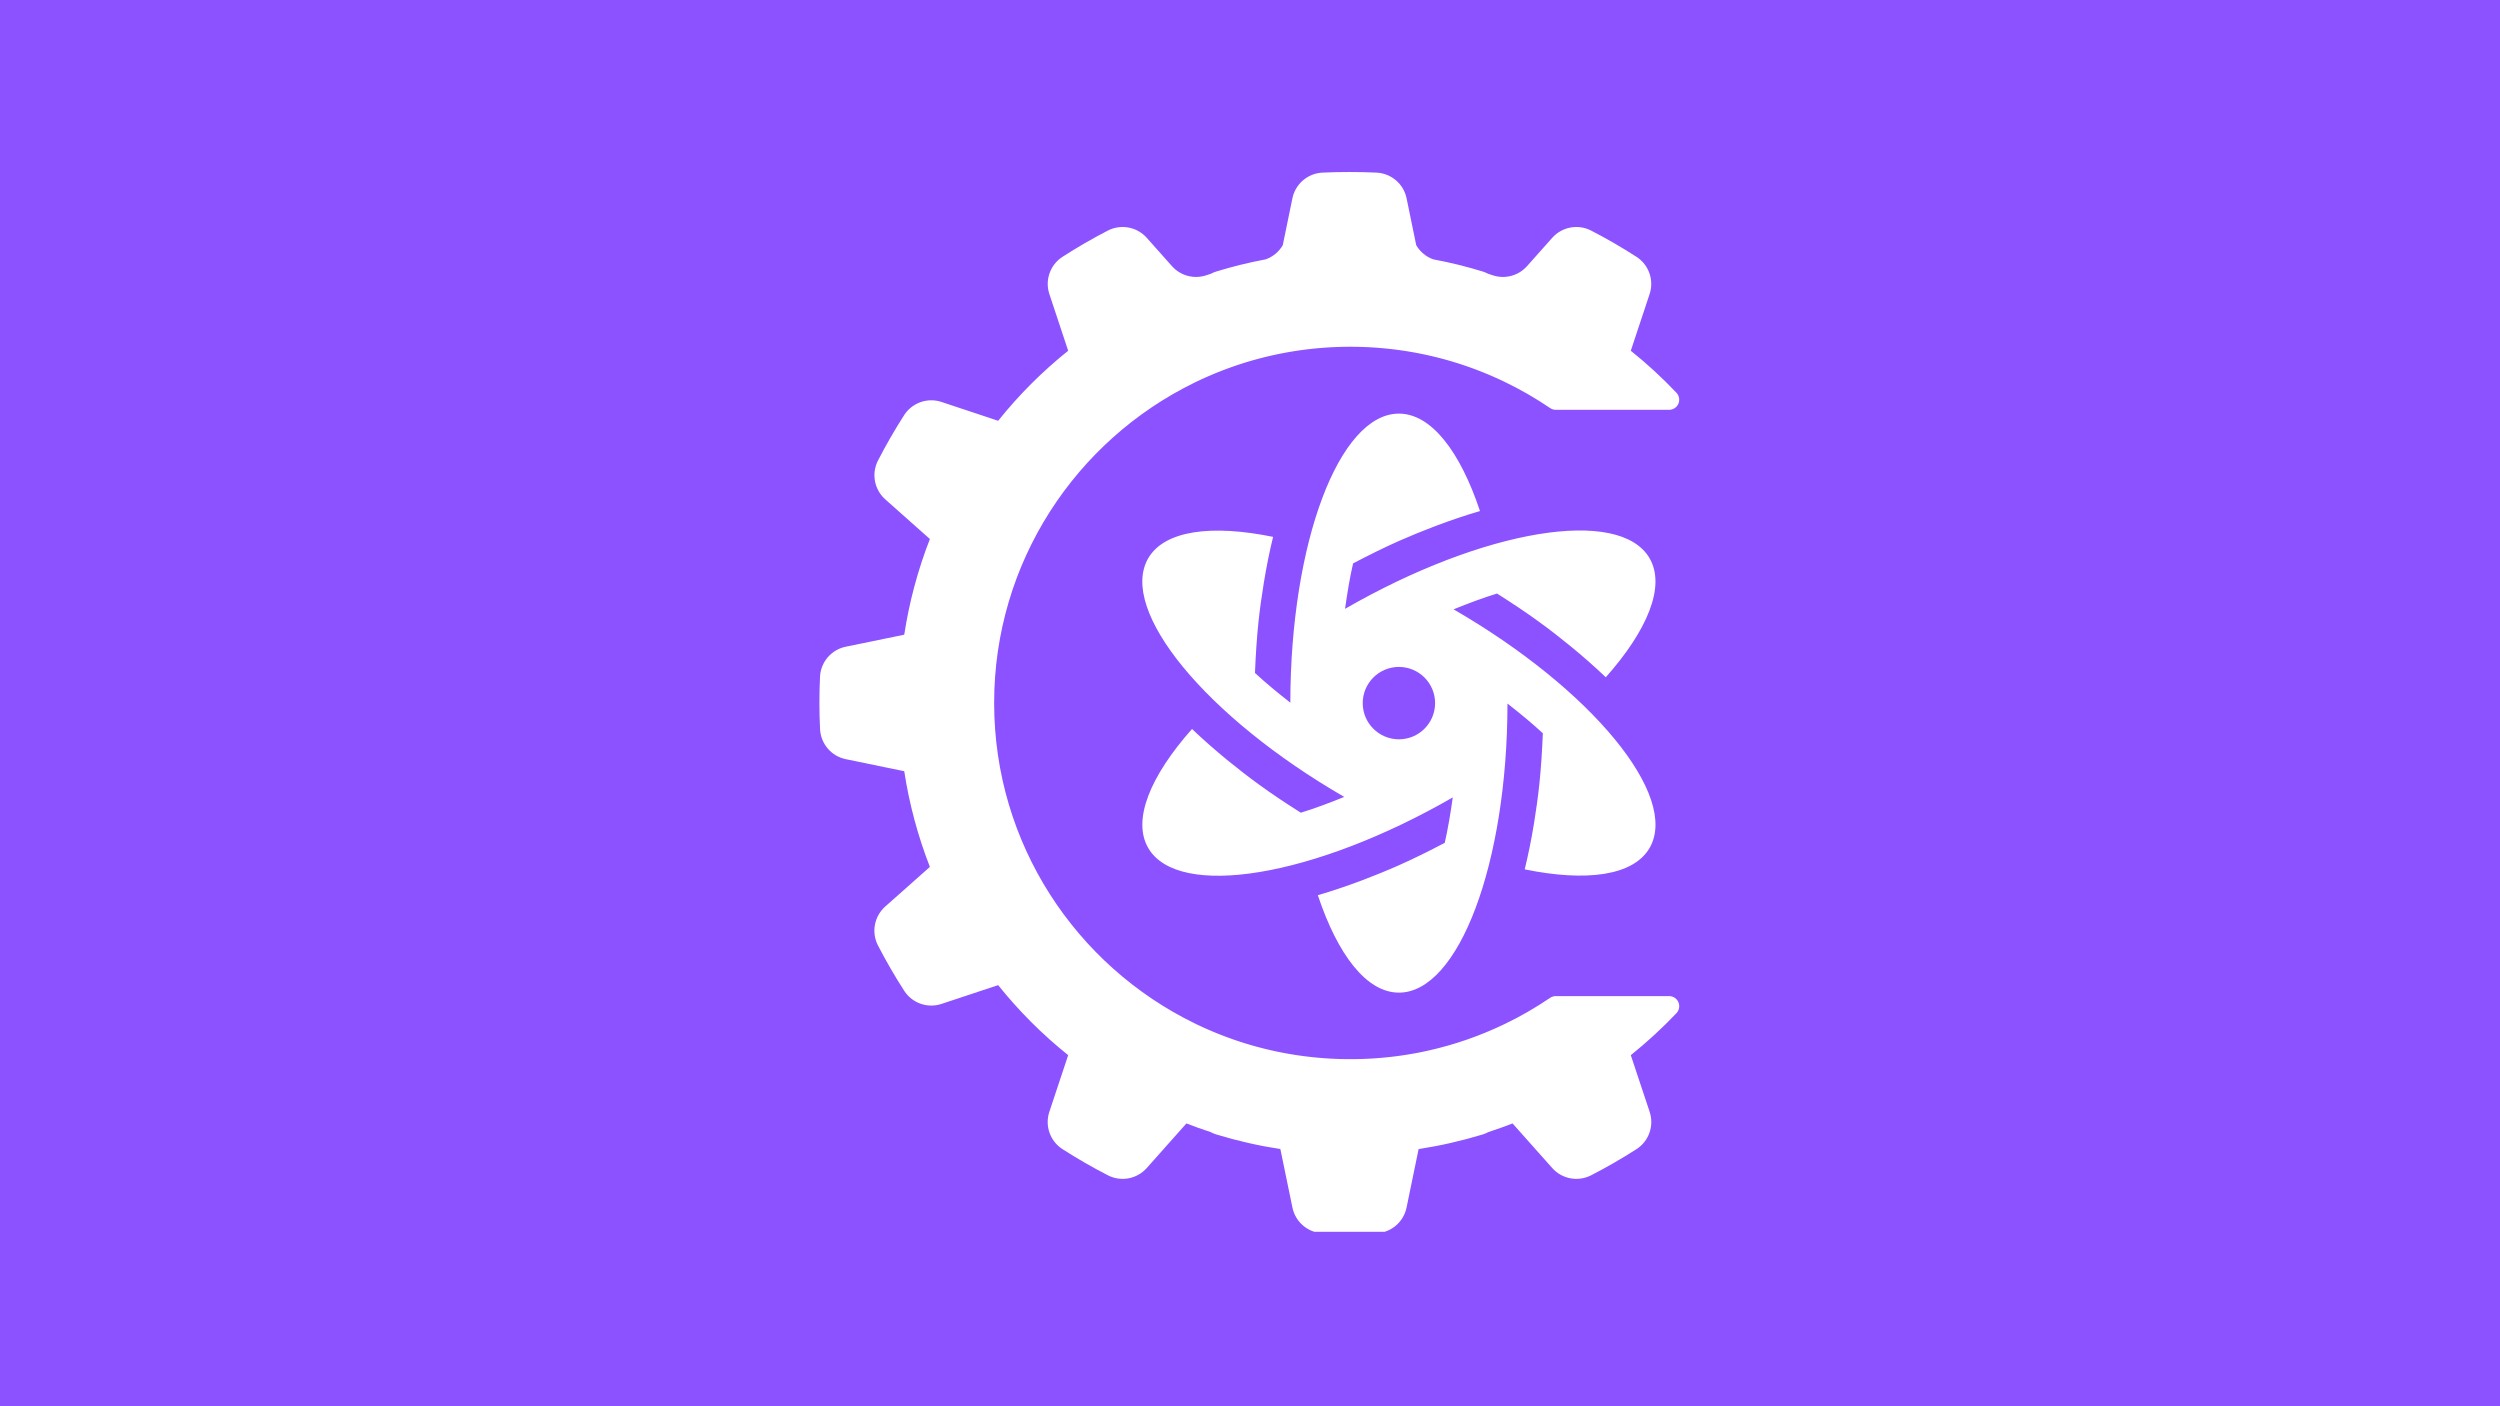 <svg xmlns="http://www.w3.org/2000/svg" xmlns:xlink="http://www.w3.org/1999/xlink" width="1920" zoomAndPan="magnify" viewBox="0 0 1440 810" height="1080" preserveAspectRatio="xMidYMid meet" version="1.0"><defs><clipPath id="845e3e79ce"><path d="M 471.613 99.07 L 967.387 99.07 L 967.387 709.512 L 471.613 709.512 Z M 471.613 99.07 " clip-rule="nonzero"/></clipPath><clipPath id="cebefe7cb2"><path d="M 657 238.238 L 954 238.238 L 954 572 L 657 572 Z M 657 238.238 " clip-rule="nonzero"/></clipPath></defs><rect x="-144" width="1728" fill="#ffffff" y="-81" height="972" fill-opacity="1"/><rect x="-144" width="1728" fill="#8c52ff" y="-81" height="972" fill-opacity="1"/><g clip-path="url(#845e3e79ce)"><path fill="#ffffff" d="M 776.383 199.734 L 775.91 199.742 L 774.957 199.754 L 774.406 199.758 L 773.527 199.777 L 772.953 199.789 L 772.098 199.812 L 771.523 199.828 L 770.656 199.859 L 770.098 199.875 L 769.18 199.91 L 768.688 199.934 L 767.523 199.984 L 767.273 199.996 L 765.875 200.074 L 765.457 200.102 L 764.469 200.16 L 763.934 200.195 C 763.934 200.195 763.301 200.242 763.062 200.254 C 762.871 200.27 762.684 200.281 762.492 200.301 C 762.258 200.316 761.887 200.34 761.656 200.363 C 761.465 200.375 761.27 200.395 761.074 200.406 C 760.84 200.43 760.469 200.457 760.238 200.473 C 760.051 200.492 759.859 200.508 759.672 200.527 C 759.434 200.543 759.035 200.586 758.797 200.602 C 758.621 200.621 758.453 200.637 758.277 200.656 C 758.023 200.676 757.492 200.73 757.262 200.754 C 757.141 200.766 757.012 200.777 756.883 200.789 C 756.594 200.816 755.797 200.906 755.508 200.934 C 755.383 200.945 755.262 200.961 755.145 200.973 C 754.914 200.996 754.379 201.062 754.125 201.09 C 753.949 201.109 753.773 201.133 753.602 201.148 C 753.367 201.176 752.977 201.223 752.738 201.254 C 752.547 201.277 752.355 201.301 752.172 201.324 C 751.938 201.352 751.59 201.398 751.355 201.426 C 751.16 201.449 750.969 201.473 750.77 201.504 C 750.539 201.531 750.195 201.578 749.969 201.609 C 749.77 201.637 749.578 201.66 749.387 201.688 C 749.156 201.723 748.793 201.77 748.562 201.805 C 748.383 201.836 748.195 201.859 748.008 201.887 C 747.77 201.922 747.336 201.984 747.109 202.02 C 746.953 202.043 746.797 202.066 746.645 202.09 C 746.336 202.137 745.57 202.258 745.297 202.301 C 745.195 202.316 745.098 202.328 745 202.344 C 744.773 202.387 744.195 202.48 743.93 202.52 C 743.754 202.551 743.582 202.578 743.406 202.605 C 743.18 202.648 742.809 202.711 742.574 202.754 C 742.379 202.789 742.188 202.82 741.996 202.852 C 741.77 202.891 741.441 202.949 741.215 202.992 C 741.02 203.027 740.816 203.066 740.617 203.102 C 740.391 203.141 740.082 203.199 739.855 203.242 C 739.652 203.281 739.453 203.316 739.258 203.355 C 739.031 203.398 738.711 203.461 738.484 203.504 C 738.293 203.543 738.102 203.578 737.902 203.617 C 737.672 203.664 737.316 203.734 737.09 203.781 C 736.914 203.816 736.734 203.852 736.562 203.887 C 736.293 203.945 735.734 204.059 735.516 204.105 C 735.418 204.125 735.301 204.148 735.223 204.164 C 735.18 204.176 735.125 204.188 735.078 204.195 C 734.859 204.246 734.191 204.387 733.91 204.449 C 733.73 204.484 733.555 204.523 733.383 204.566 C 733.156 204.613 732.809 204.695 732.574 204.746 C 732.375 204.785 732.184 204.832 731.988 204.879 C 731.766 204.926 731.469 204.996 731.242 205.047 C 731.039 205.094 730.836 205.141 730.641 205.191 C 730.414 205.246 730.133 205.309 729.914 205.363 C 729.711 205.414 729.504 205.461 729.301 205.512 C 729.074 205.566 728.797 205.637 728.574 205.688 C 728.371 205.738 728.176 205.785 727.973 205.84 C 727.75 205.891 727.441 205.973 727.223 206.023 C 727.031 206.078 726.844 206.125 726.652 206.168 C 726.414 206.234 726.02 206.34 725.797 206.395 C 725.641 206.438 725.488 206.473 725.332 206.512 C 725.047 206.594 724.363 206.773 724.059 206.855 C 723.891 206.902 723.719 206.949 723.543 206.996 C 723.328 207.059 722.984 207.152 722.754 207.215 C 722.562 207.27 722.363 207.324 722.172 207.379 C 721.949 207.441 721.668 207.52 721.445 207.582 C 721.246 207.641 721.043 207.699 720.848 207.758 C 720.625 207.82 720.359 207.895 720.145 207.961 C 719.941 208.02 719.738 208.082 719.535 208.141 C 719.316 208.203 719.051 208.285 718.832 208.348 C 718.633 208.406 718.434 208.473 718.238 208.527 C 718.016 208.594 717.727 208.688 717.512 208.75 C 717.324 208.809 717.133 208.867 716.941 208.926 C 716.715 209 716.359 209.109 716.145 209.176 C 715.984 209.227 715.812 209.277 715.652 209.332 C 715.359 209.426 714.68 209.645 714.402 209.73 C 714.258 209.777 714.109 209.832 713.965 209.879 C 713.75 209.945 713.352 210.082 713.117 210.156 C 712.938 210.215 712.758 210.277 712.578 210.336 C 712.363 210.406 712.055 210.512 711.832 210.586 C 711.648 210.648 711.461 210.715 711.27 210.777 C 711.055 210.855 710.766 210.953 710.555 211.027 C 710.363 211.094 709.984 211.227 709.984 211.227 L 709.266 211.48 L 708.711 211.68 L 707.969 211.945 L 707.445 212.133 L 706.613 212.441 L 706.184 212.598 L 704.93 213.074 L 704.809 213.121 L 703.668 213.555 L 703.266 213.711 L 702.414 214.051 L 701.953 214.23 L 701.152 214.555 L 700.68 214.742 L 699.879 215.074 L 699.43 215.258 L 698.59 215.605 L 698.188 215.777 L 697.223 216.188 L 696.957 216.301 L 695.707 216.844 L 694.422 217.41 L 694.328 217.449 L 693.184 217.965 L 692.945 218.078 L 691.934 218.535 L 691.668 218.664 L 690.672 219.129 L 690.422 219.246 L 689.383 219.738 L 689.199 219.828 L 687.988 220.414 C 619.711 253.746 572.629 323.867 572.629 404.902 C 572.629 486.004 619.789 556.176 688.168 589.48 L 689.391 590.066 L 689.492 590.121 L 690.633 590.66 L 690.773 590.727 L 691.918 591.258 L 692.027 591.312 L 693.281 591.883 C 693.711 592.078 694.145 592.27 694.574 592.461 L 695.824 593.016 L 696.055 593.113 L 697.047 593.543 L 697.434 593.707 L 698.273 594.066 L 698.727 594.258 L 699.52 594.582 L 700 594.781 L 700.77 595.094 L 701.258 595.297 L 702.039 595.605 L 702.512 595.797 L 703.426 596.152 L 703.785 596.293 L 704.988 596.758 L 705.527 596.961 L 706.238 597.227 L 706.84 597.449 L 707.484 597.688 L 708.121 597.918 L 708.746 598.141 L 709.391 598.371 L 710.008 598.586 L 710.664 598.82 L 711.27 599.031 L 711.938 599.258 L 712.531 599.453 L 713.215 599.688 L 714.418 600.082 L 715.117 600.301 L 715.688 600.488 L 716.391 600.707 L 716.969 600.891 L 717.668 601.105 L 718.254 601.285 L 718.957 601.492 L 719.547 601.668 L 720.25 601.879 L 720.836 602.047 L 721.543 602.25 L 722.125 602.418 L 722.84 602.613 L 723.402 602.773 L 724.102 602.965 L 724.781 603.145 L 725.363 603.301 L 726.066 603.48 L 726.676 603.645 L 727.375 603.816 L 727.996 603.977 L 728.688 604.145 L 729.312 604.301 L 730 604.465 L 730.641 604.613 L 731.324 604.777 L 731.977 604.93 L 732.648 605.078 L 733.352 605.234 L 733.977 605.375 L 735.242 605.648 L 735.859 605.77 L 736.586 605.922 L 737.223 606.055 L 737.926 606.195 L 738.578 606.324 L 739.273 606.457 L 739.926 606.578 L 740.637 606.707 L 741.273 606.824 L 742.012 606.957 L 742.629 607.066 L 743.426 607.199 L 743.98 607.293 L 745.301 607.508 L 745.703 607.57 L 746.668 607.723 L 747.227 607.805 L 748.031 607.926 L 748.633 608.008 L 749.41 608.117 L 750.016 608.207 L 750.793 608.305 L 751.398 608.387 L 752.195 608.484 L 752.773 608.559 L 753.629 608.66 L 754.152 608.723 L 755.25 608.844 L 755.535 608.875 L 756.906 609.02 L 757.359 609.066 L 758.297 609.16 L 758.844 609.207 L 759.691 609.281 L 760.266 609.332 L 761.09 609.402 L 761.68 609.449 L 762.508 609.508 L 763.078 609.555 L 764.484 609.648 L 765.496 609.711 L 765.887 609.734 L 767.285 609.809 L 767.602 609.82 L 768.691 609.875 L 769.203 609.898 L 770.109 609.934 L 770.668 609.949 L 771.527 609.977 L 772.109 609.996 L 772.957 610.02 L 773.535 610.031 L 774.41 610.043 L 774.957 610.055 L 775.918 610.066 L 776.383 610.07 L 777.805 610.07 C 777.805 610.07 779.125 610.07 779.125 610.07 L 779.469 610.066 L 780.676 610.055 L 780.805 610.055 L 782.113 610.031 L 782.449 610.02 L 783.586 609.996 L 783.789 609.988 L 785.094 609.941 L 785.414 609.934 L 786.516 609.891 L 786.766 609.879 L 788.062 609.82 L 788.359 609.805 L 789.453 609.746 L 789.73 609.734 L 791.027 609.652 L 791.281 609.637 L 792.379 609.559 L 792.676 609.543 L 793.98 609.445 L 794.176 609.426 L 795.316 609.332 L 795.613 609.309 L 796.918 609.195 L 797.035 609.184 L 798.238 609.066 L 798.527 609.035 L 799.848 608.902 L 801.156 608.758 L 801.434 608.723 L 802.738 608.57 L 804.066 608.402 L 804.312 608.375 L 805.625 608.199 L 806.969 608.016 L 807.176 607.984 L 808.434 607.801 L 808.5 607.789 L 809.855 607.578 L 810.012 607.555 L 811.277 607.352 L 811.359 607.332 L 812.73 607.105 L 812.812 607.09 L 814.121 606.863 L 814.207 606.848 L 815.59 606.598 L 816.965 606.336 L 817.031 606.324 L 818.414 606.051 L 819.793 605.766 L 819.84 605.754 L 821.223 605.461 L 822.625 605.156 C 837.977 601.727 852.691 596.578 866.547 589.91 C 875.711 585.508 884.504 580.434 892.855 574.762 C 893.82 574.105 894.957 573.754 896.121 573.754 C 904.652 573.754 941.449 573.754 961.426 573.754 C 963.742 573.75 965.84 575.125 966.762 577.254 C 967.684 579.383 967.254 581.852 965.668 583.543 C 957.461 592.199 948.668 600.301 939.34 607.777 C 939.34 607.777 945.68 626.832 950.191 640.402 C 952.863 648.422 949.785 657.238 942.707 661.852 C 934.176 667.324 925.395 672.395 916.379 677.02 C 908.848 680.836 899.695 679.098 894.086 672.789 C 884.578 662.113 871.234 647.098 871.234 647.098 C 866.656 648.879 862.031 650.535 857.359 652.055 C 856.316 652.617 855.215 653.082 854.059 653.441 C 841.969 657.121 829.625 659.945 817.121 661.855 C 817.121 661.855 813.082 681.535 810.18 695.535 C 808.484 703.805 801.422 709.887 792.996 710.348 C 787.766 710.602 782.535 710.73 777.305 710.727 C 772.074 710.73 766.844 710.602 761.621 710.348 C 753.195 709.887 746.133 703.805 744.434 695.535 C 741.535 681.535 737.492 661.855 737.492 661.855 C 724.984 659.945 712.648 657.121 700.559 653.441 C 699.395 653.082 698.297 652.617 697.258 652.055 C 692.586 650.535 687.961 648.879 683.375 647.098 C 683.375 647.098 670.035 662.113 660.523 672.789 C 654.922 679.098 645.762 680.836 638.238 677.02 C 629.219 672.395 620.438 667.324 611.91 661.852 C 604.828 657.238 601.75 648.422 604.426 640.402 C 608.934 626.832 615.27 607.777 615.27 607.777 C 600.387 595.844 586.855 582.32 574.934 567.434 C 574.934 567.434 555.871 573.773 542.293 578.258 C 534.285 580.922 525.488 577.852 520.879 570.781 C 515.383 562.266 510.309 553.484 505.66 544.484 C 501.836 536.941 503.578 527.773 509.902 522.16 C 520.594 512.664 535.613 499.328 535.613 499.328 C 528.684 481.559 523.734 463.078 520.844 444.223 C 520.844 444.223 501.168 440.18 487.168 437.281 C 478.898 435.582 472.816 428.52 472.359 420.094 C 471.855 409.973 471.855 399.832 472.332 389.711 C 472.789 381.27 478.879 374.203 487.16 372.504 C 501.168 369.621 520.844 365.582 520.844 365.582 C 523.734 346.73 528.684 328.25 535.613 310.48 C 535.613 310.48 520.594 297.141 509.918 287.629 C 503.609 282.02 501.863 272.867 505.684 265.336 C 510.309 256.324 515.383 247.543 520.852 239.012 C 525.469 231.934 534.281 228.859 542.301 231.523 C 555.871 236.035 574.934 242.375 574.934 242.375 C 586.855 227.484 600.387 213.957 615.27 202.031 C 615.27 202.031 608.934 182.969 604.441 169.395 C 601.781 161.387 604.855 152.59 611.922 147.98 C 620.438 142.48 629.219 137.414 638.227 132.758 C 645.762 128.941 654.934 130.68 660.543 137 C 665.113 142.152 670.578 148.305 675.035 153.281 C 680.004 158.875 687.848 160.945 694.934 158.52 C 695.758 158.242 696.582 157.969 697.414 157.703 C 698.41 157.172 699.461 156.738 700.566 156.391 C 709.926 153.52 719.441 151.176 729.07 149.379 C 733.227 147.891 736.684 144.988 738.875 141.23 L 744.414 114.266 C 746.109 105.984 753.176 99.891 761.621 99.43 C 766.844 99.188 772.074 99.07 777.305 99.082 C 782.535 99.07 787.773 99.188 792.996 99.43 C 801.434 99.891 808.508 105.984 810.203 114.266 L 815.742 141.23 C 817.926 144.988 821.391 147.891 825.547 149.379 C 835.176 151.176 844.691 153.52 854.051 156.391 C 855.156 156.738 856.207 157.172 857.203 157.703 C 858.027 157.969 858.859 158.242 859.684 158.52 C 866.762 160.945 874.605 158.875 879.582 153.281 C 884.035 148.305 889.5 142.152 894.07 137 C 899.684 130.68 908.855 128.941 916.391 132.758 C 925.395 137.414 934.176 142.48 942.688 147.98 C 949.762 152.59 952.836 161.387 950.168 169.395 C 945.68 182.969 939.34 202.031 939.34 202.031 C 948.668 209.504 957.461 217.605 965.66 226.27 C 967.242 227.961 967.672 230.426 966.75 232.547 C 965.828 234.676 963.738 236.047 961.426 236.047 C 941.449 236.051 904.652 236.051 896.121 236.051 C 894.957 236.051 893.82 235.699 892.859 235.039 C 884.562 229.41 875.828 224.371 866.723 219.977 C 865.883 219.578 865.047 219.176 864.203 218.785 L 864.188 218.773 L 862.922 218.195 L 861.711 217.648 L 861.594 217.594 L 860.363 217.047 L 859.176 216.527 L 858.992 216.449 L 857.781 215.934 L 856.613 215.438 L 855.184 214.852 L 854.016 214.383 L 853.738 214.266 L 852.617 213.824 L 852.562 213.801 L 851.402 213.348 L 851.09 213.23 L 850.078 212.848 L 849.902 212.777 L 848.758 212.352 L 848.426 212.23 L 847.48 211.887 L 847.223 211.797 L 846.09 211.387 L 845.746 211.273 L 844.84 210.953 L 844.531 210.848 L 843.406 210.465 L 843.062 210.348 L 842.172 210.051 L 841.832 209.934 L 840.695 209.57 L 840.359 209.457 L 839.477 209.18 L 839.105 209.062 L 837.977 208.715 L 837.656 208.617 L 836.758 208.344 L 836.375 208.227 L 835.234 207.891 L 834.949 207.809 L 834.02 207.543 L 833.625 207.43 L 832.473 207.109 L 832.242 207.047 L 831.258 206.781 L 830.859 206.668 L 829.805 206.391 L 829.668 206.355 L 829.555 206.328 L 828.48 206.055 L 828.086 205.949 L 827.094 205.703 L 826.859 205.648 L 825.688 205.363 L 825.297 205.27 L 824.332 205.043 L 824.055 204.977 L 822.875 204.711 L 822.496 204.625 L 821.547 204.414 L 821.234 204.352 L 820.051 204.094 L 819.688 204.02 L 818.734 203.828 L 818.402 203.758 L 817.207 203.52 L 816.875 203.457 L 815.906 203.27 L 815.562 203.207 L 814.355 202.984 L 814.051 202.934 L 813.059 202.758 L 812.707 202.695 L 811.484 202.492 L 811.227 202.449 L 810.191 202.281 L 809.84 202.223 L 808.602 202.031 L 807.316 201.848 L 806.957 201.793 L 805.699 201.621 L 805.605 201.609 L 804.422 201.445 L 804.066 201.402 L 802.883 201.254 L 802.781 201.242 L 801.512 201.09 L 801.168 201.051 L 800.039 200.926 L 799.867 200.91 L 798.594 200.777 L 798.254 200.742 L 797.156 200.637 L 796.93 200.613 L 795.656 200.504 L 795.332 200.473 L 794.258 200.387 L 793.988 200.363 L 792.711 200.266 L 792.41 200.246 L 791.336 200.172 L 791.039 200.156 L 789.754 200.074 L 789.473 200.062 L 788.387 200.004 L 788.074 199.984 L 786.777 199.93 L 786.539 199.918 L 785.43 199.875 L 785.105 199.859 L 783.797 199.816 L 783.609 199.812 L 782.461 199.781 L 782.125 199.777 L 780.805 199.754 L 780.695 199.754 L 779.473 199.742 L 779.129 199.734 L 777.805 199.73 Z M 776.383 199.734 " fill-opacity="1" fill-rule="evenodd"/></g><g clip-path="url(#cebefe7cb2)"><path fill="#ffffff" d="M 837.254 350.973 C 846.09 347.391 854.555 344.242 862.281 341.879 C 870.641 347.172 878.863 352.609 886.719 358.34 C 892.922 362.855 898.867 367.496 904.648 372.223 C 911.816 378.082 918.586 384.059 924.938 390.105 C 948.969 363.023 959.488 337.711 950.191 321.617 C 932.945 291.734 854.434 304.773 774.75 350.688 C 776.055 341.281 777.57 332.367 779.375 324.512 C 788.145 319.91 796.965 315.516 805.852 311.566 C 812.871 308.461 819.855 305.633 826.832 302.988 C 835.492 299.719 844.055 296.824 852.465 294.355 C 841.027 259.992 824.363 238.238 805.781 238.238 C 771.277 238.238 743.305 312.754 743.234 404.738 C 735.73 398.891 728.77 393.121 722.867 387.625 C 723.258 377.73 723.867 367.898 724.883 358.219 C 725.695 350.594 726.754 343.125 727.953 335.754 C 729.441 326.625 731.219 317.762 733.297 309.238 C 697.809 301.965 670.645 305.527 661.348 321.617 C 644.098 351.5 694.633 412.977 774.285 459.023 C 765.465 462.605 756.984 465.75 749.258 468.117 C 740.902 462.82 732.676 457.387 724.82 451.656 C 718.617 447.137 712.672 442.496 706.891 437.773 C 699.723 431.914 692.953 425.938 686.605 419.891 C 662.57 446.969 652.051 472.285 661.348 488.379 C 678.594 518.262 757.105 505.219 836.793 459.309 C 835.484 468.711 833.969 477.629 832.164 485.484 C 823.395 490.086 814.574 494.48 805.688 498.43 C 798.672 501.535 791.684 504.359 784.707 507.008 C 776.051 510.277 767.484 513.168 759.074 515.637 C 770.512 550.004 787.176 571.758 805.758 571.758 C 840.266 571.758 868.234 497.238 868.305 405.258 C 875.809 411.105 882.77 416.875 888.676 422.371 C 888.281 432.262 887.672 442.098 886.656 451.777 C 885.844 459.402 884.785 466.871 883.59 474.238 C 882.102 483.371 880.32 492.234 878.242 500.754 C 913.73 508.031 940.895 504.469 950.191 488.379 C 967.438 458.492 916.902 397.02 837.254 350.973 Z M 805.77 425.844 C 794.246 425.844 784.926 416.492 784.926 404.996 C 784.926 393.504 794.246 384.152 805.77 384.152 C 817.293 384.152 826.613 393.504 826.613 404.996 C 826.613 416.492 817.293 425.844 805.77 425.844 Z M 805.77 425.844 " fill-opacity="1" fill-rule="nonzero"/></g></svg>